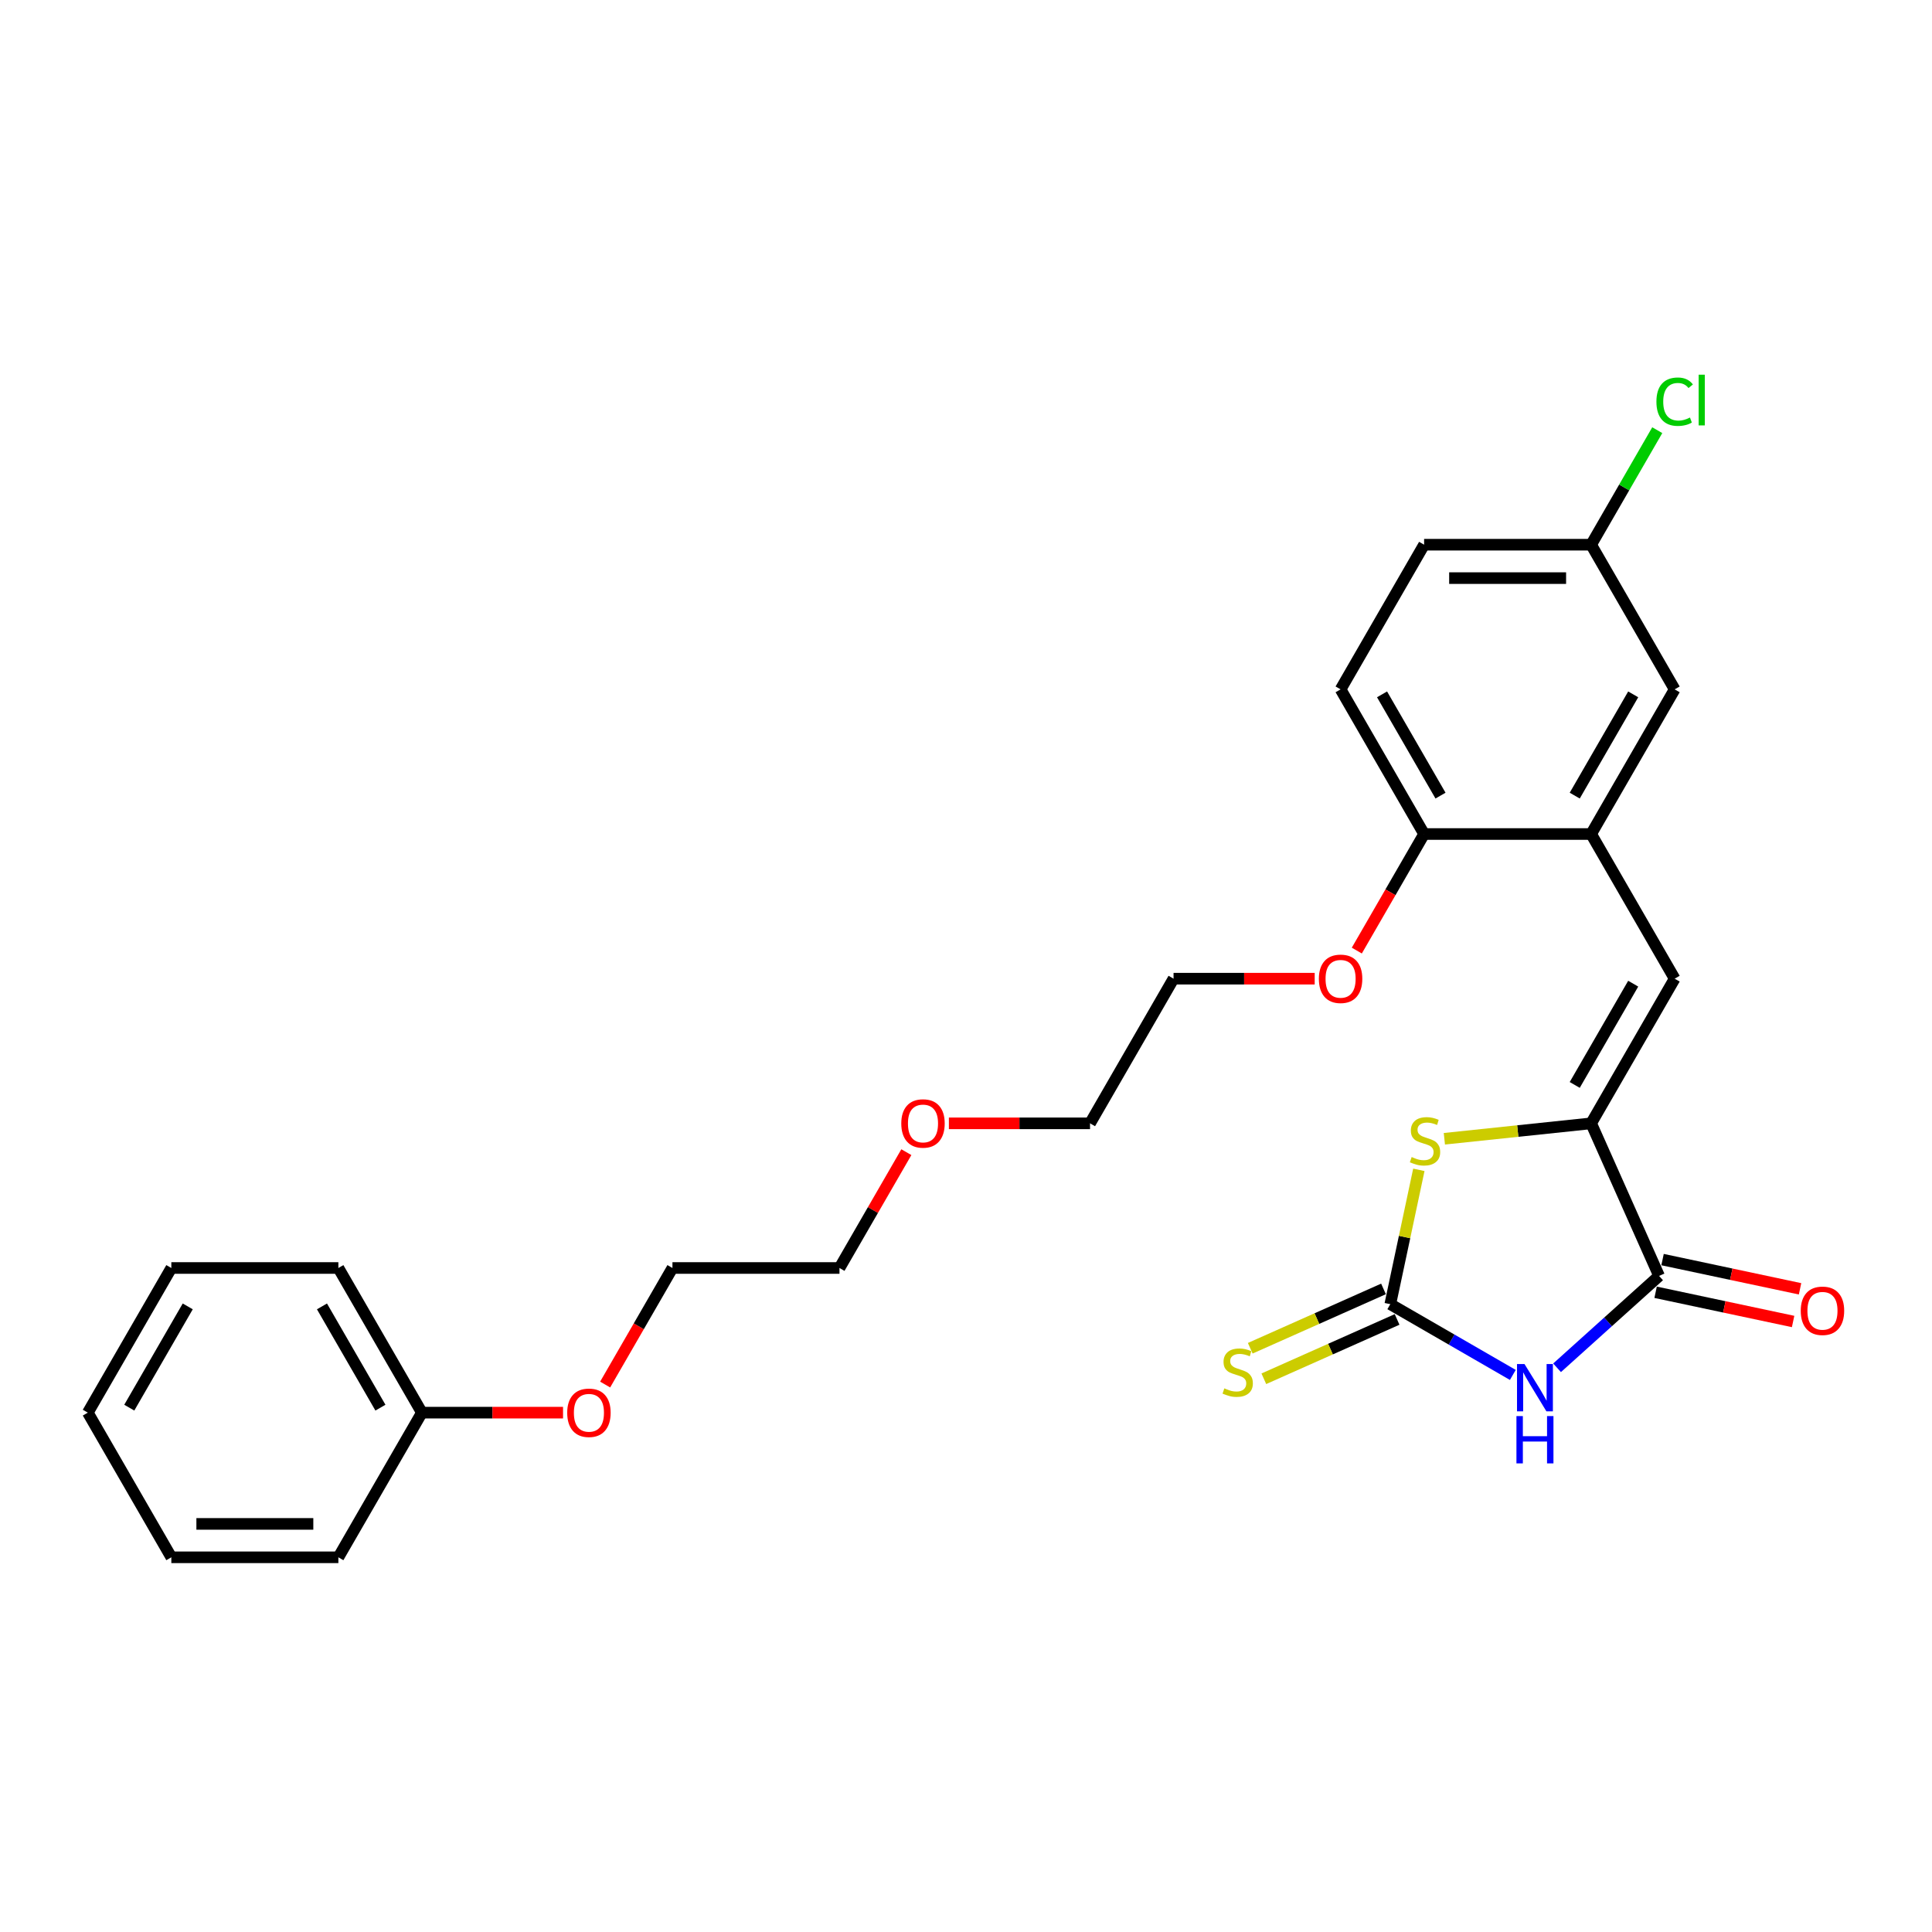 <?xml version='1.0' encoding='iso-8859-1'?>
<svg version='1.1' baseProfile='full'
              xmlns='http://www.w3.org/2000/svg'
                      xmlns:rdkit='http://www.rdkit.org/xml'
                      xmlns:xlink='http://www.w3.org/1999/xlink'
                  xml:space='preserve'
width='1000px' height='1000px' viewBox='0 0 1000 1000'>
<!-- END OF HEADER -->
<rect style='opacity:1.0;fill:#FFFFFF;stroke:none' width='1000' height='1000' x='0' y='0'> </rect>
<path class='bond-0' d='M 783.04,711.662 L 751.327,693.352' style='fill:none;fill-rule:evenodd;stroke:#0000FF;stroke-width:6px;stroke-linecap:butt;stroke-linejoin:miter;stroke-opacity:1' />
<path class='bond-0' d='M 751.327,693.352 L 719.613,675.042' style='fill:none;fill-rule:evenodd;stroke:#000000;stroke-width:6px;stroke-linecap:butt;stroke-linejoin:miter;stroke-opacity:1' />
<path class='bond-2' d='M 805.934,707.964 L 832.336,684.192' style='fill:none;fill-rule:evenodd;stroke:#0000FF;stroke-width:6px;stroke-linecap:butt;stroke-linejoin:miter;stroke-opacity:1' />
<path class='bond-2' d='M 832.336,684.192 L 858.738,660.419' style='fill:none;fill-rule:evenodd;stroke:#000000;stroke-width:6px;stroke-linecap:butt;stroke-linejoin:miter;stroke-opacity:1' />
<path class='bond-3' d='M 719.613,675.042 L 727.004,640.271' style='fill:none;fill-rule:evenodd;stroke:#000000;stroke-width:6px;stroke-linecap:butt;stroke-linejoin:miter;stroke-opacity:1' />
<path class='bond-3' d='M 727.004,640.271 L 734.394,605.5' style='fill:none;fill-rule:evenodd;stroke:#CCCC00;stroke-width:6px;stroke-linecap:butt;stroke-linejoin:miter;stroke-opacity:1' />
<path class='bond-6' d='M 716.096,667.144 L 681.611,682.498' style='fill:none;fill-rule:evenodd;stroke:#000000;stroke-width:6px;stroke-linecap:butt;stroke-linejoin:miter;stroke-opacity:1' />
<path class='bond-6' d='M 681.611,682.498 L 647.125,697.852' style='fill:none;fill-rule:evenodd;stroke:#CCCC00;stroke-width:6px;stroke-linecap:butt;stroke-linejoin:miter;stroke-opacity:1' />
<path class='bond-6' d='M 723.129,682.94 L 688.644,698.294' style='fill:none;fill-rule:evenodd;stroke:#000000;stroke-width:6px;stroke-linecap:butt;stroke-linejoin:miter;stroke-opacity:1' />
<path class='bond-6' d='M 688.644,698.294 L 654.158,713.648' style='fill:none;fill-rule:evenodd;stroke:#CCCC00;stroke-width:6px;stroke-linecap:butt;stroke-linejoin:miter;stroke-opacity:1' />
<path class='bond-1' d='M 823.572,581.437 L 858.738,660.419' style='fill:none;fill-rule:evenodd;stroke:#000000;stroke-width:6px;stroke-linecap:butt;stroke-linejoin:miter;stroke-opacity:1' />
<path class='bond-4' d='M 823.572,581.437 L 866.801,506.562' style='fill:none;fill-rule:evenodd;stroke:#000000;stroke-width:6px;stroke-linecap:butt;stroke-linejoin:miter;stroke-opacity:1' />
<path class='bond-4' d='M 815.082,561.56 L 845.342,509.148' style='fill:none;fill-rule:evenodd;stroke:#000000;stroke-width:6px;stroke-linecap:butt;stroke-linejoin:miter;stroke-opacity:1' />
<path class='bond-27' d='M 823.572,581.437 L 785.586,585.429' style='fill:none;fill-rule:evenodd;stroke:#000000;stroke-width:6px;stroke-linecap:butt;stroke-linejoin:miter;stroke-opacity:1' />
<path class='bond-27' d='M 785.586,585.429 L 747.6,589.422' style='fill:none;fill-rule:evenodd;stroke:#CCCC00;stroke-width:6px;stroke-linecap:butt;stroke-linejoin:miter;stroke-opacity:1' />
<path class='bond-8' d='M 856.94,668.876 L 892.524,676.44' style='fill:none;fill-rule:evenodd;stroke:#000000;stroke-width:6px;stroke-linecap:butt;stroke-linejoin:miter;stroke-opacity:1' />
<path class='bond-8' d='M 892.524,676.44 L 928.108,684.003' style='fill:none;fill-rule:evenodd;stroke:#FF0000;stroke-width:6px;stroke-linecap:butt;stroke-linejoin:miter;stroke-opacity:1' />
<path class='bond-8' d='M 860.535,651.963 L 896.119,659.526' style='fill:none;fill-rule:evenodd;stroke:#000000;stroke-width:6px;stroke-linecap:butt;stroke-linejoin:miter;stroke-opacity:1' />
<path class='bond-8' d='M 896.119,659.526 L 931.703,667.09' style='fill:none;fill-rule:evenodd;stroke:#FF0000;stroke-width:6px;stroke-linecap:butt;stroke-linejoin:miter;stroke-opacity:1' />
<path class='bond-5' d='M 866.801,506.562 L 823.572,431.688' style='fill:none;fill-rule:evenodd;stroke:#000000;stroke-width:6px;stroke-linecap:butt;stroke-linejoin:miter;stroke-opacity:1' />
<path class='bond-7' d='M 823.572,431.688 L 737.115,431.688' style='fill:none;fill-rule:evenodd;stroke:#000000;stroke-width:6px;stroke-linecap:butt;stroke-linejoin:miter;stroke-opacity:1' />
<path class='bond-9' d='M 823.572,431.688 L 866.801,356.813' style='fill:none;fill-rule:evenodd;stroke:#000000;stroke-width:6px;stroke-linecap:butt;stroke-linejoin:miter;stroke-opacity:1' />
<path class='bond-9' d='M 815.082,411.811 L 845.342,359.399' style='fill:none;fill-rule:evenodd;stroke:#000000;stroke-width:6px;stroke-linecap:butt;stroke-linejoin:miter;stroke-opacity:1' />
<path class='bond-10' d='M 737.115,431.688 L 693.886,356.813' style='fill:none;fill-rule:evenodd;stroke:#000000;stroke-width:6px;stroke-linecap:butt;stroke-linejoin:miter;stroke-opacity:1' />
<path class='bond-10' d='M 745.605,411.811 L 715.345,359.399' style='fill:none;fill-rule:evenodd;stroke:#000000;stroke-width:6px;stroke-linecap:butt;stroke-linejoin:miter;stroke-opacity:1' />
<path class='bond-14' d='M 737.115,431.688 L 719.698,461.854' style='fill:none;fill-rule:evenodd;stroke:#000000;stroke-width:6px;stroke-linecap:butt;stroke-linejoin:miter;stroke-opacity:1' />
<path class='bond-14' d='M 719.698,461.854 L 702.282,492.02' style='fill:none;fill-rule:evenodd;stroke:#FF0000;stroke-width:6px;stroke-linecap:butt;stroke-linejoin:miter;stroke-opacity:1' />
<path class='bond-11' d='M 866.801,356.813 L 823.572,281.939' style='fill:none;fill-rule:evenodd;stroke:#000000;stroke-width:6px;stroke-linecap:butt;stroke-linejoin:miter;stroke-opacity:1' />
<path class='bond-28' d='M 693.886,356.813 L 737.115,281.939' style='fill:none;fill-rule:evenodd;stroke:#000000;stroke-width:6px;stroke-linecap:butt;stroke-linejoin:miter;stroke-opacity:1' />
<path class='bond-12' d='M 823.572,281.939 L 737.115,281.939' style='fill:none;fill-rule:evenodd;stroke:#000000;stroke-width:6px;stroke-linecap:butt;stroke-linejoin:miter;stroke-opacity:1' />
<path class='bond-12' d='M 810.604,299.23 L 750.083,299.23' style='fill:none;fill-rule:evenodd;stroke:#000000;stroke-width:6px;stroke-linecap:butt;stroke-linejoin:miter;stroke-opacity:1' />
<path class='bond-13' d='M 823.572,281.939 L 840.684,252.3' style='fill:none;fill-rule:evenodd;stroke:#000000;stroke-width:6px;stroke-linecap:butt;stroke-linejoin:miter;stroke-opacity:1' />
<path class='bond-13' d='M 840.684,252.3 L 857.796,222.661' style='fill:none;fill-rule:evenodd;stroke:#00CC00;stroke-width:6px;stroke-linecap:butt;stroke-linejoin:miter;stroke-opacity:1' />
<path class='bond-18' d='M 680.485,506.562 L 643.957,506.562' style='fill:none;fill-rule:evenodd;stroke:#FF0000;stroke-width:6px;stroke-linecap:butt;stroke-linejoin:miter;stroke-opacity:1' />
<path class='bond-18' d='M 643.957,506.562 L 607.428,506.562' style='fill:none;fill-rule:evenodd;stroke:#000000;stroke-width:6px;stroke-linecap:butt;stroke-linejoin:miter;stroke-opacity:1' />
<path class='bond-15' d='M 218.37,731.185 L 254.898,731.185' style='fill:none;fill-rule:evenodd;stroke:#000000;stroke-width:6px;stroke-linecap:butt;stroke-linejoin:miter;stroke-opacity:1' />
<path class='bond-15' d='M 254.898,731.185 L 291.426,731.185' style='fill:none;fill-rule:evenodd;stroke:#FF0000;stroke-width:6px;stroke-linecap:butt;stroke-linejoin:miter;stroke-opacity:1' />
<path class='bond-22' d='M 218.37,731.185 L 175.141,656.311' style='fill:none;fill-rule:evenodd;stroke:#000000;stroke-width:6px;stroke-linecap:butt;stroke-linejoin:miter;stroke-opacity:1' />
<path class='bond-22' d='M 196.91,728.6 L 166.65,676.188' style='fill:none;fill-rule:evenodd;stroke:#000000;stroke-width:6px;stroke-linecap:butt;stroke-linejoin:miter;stroke-opacity:1' />
<path class='bond-23' d='M 218.37,731.185 L 175.141,806.06' style='fill:none;fill-rule:evenodd;stroke:#000000;stroke-width:6px;stroke-linecap:butt;stroke-linejoin:miter;stroke-opacity:1' />
<path class='bond-16' d='M 313.223,716.643 L 330.639,686.477' style='fill:none;fill-rule:evenodd;stroke:#FF0000;stroke-width:6px;stroke-linecap:butt;stroke-linejoin:miter;stroke-opacity:1' />
<path class='bond-16' d='M 330.639,686.477 L 348.056,656.311' style='fill:none;fill-rule:evenodd;stroke:#000000;stroke-width:6px;stroke-linecap:butt;stroke-linejoin:miter;stroke-opacity:1' />
<path class='bond-17' d='M 491.143,581.437 L 527.671,581.437' style='fill:none;fill-rule:evenodd;stroke:#FF0000;stroke-width:6px;stroke-linecap:butt;stroke-linejoin:miter;stroke-opacity:1' />
<path class='bond-17' d='M 527.671,581.437 L 564.2,581.437' style='fill:none;fill-rule:evenodd;stroke:#000000;stroke-width:6px;stroke-linecap:butt;stroke-linejoin:miter;stroke-opacity:1' />
<path class='bond-20' d='M 469.127,596.359 L 451.82,626.335' style='fill:none;fill-rule:evenodd;stroke:#FF0000;stroke-width:6px;stroke-linecap:butt;stroke-linejoin:miter;stroke-opacity:1' />
<path class='bond-20' d='M 451.82,626.335 L 434.513,656.311' style='fill:none;fill-rule:evenodd;stroke:#000000;stroke-width:6px;stroke-linecap:butt;stroke-linejoin:miter;stroke-opacity:1' />
<path class='bond-21' d='M 607.428,506.562 L 564.2,581.437' style='fill:none;fill-rule:evenodd;stroke:#000000;stroke-width:6px;stroke-linecap:butt;stroke-linejoin:miter;stroke-opacity:1' />
<path class='bond-19' d='M 348.056,656.311 L 434.513,656.311' style='fill:none;fill-rule:evenodd;stroke:#000000;stroke-width:6px;stroke-linecap:butt;stroke-linejoin:miter;stroke-opacity:1' />
<path class='bond-25' d='M 175.141,656.311 L 88.683,656.311' style='fill:none;fill-rule:evenodd;stroke:#000000;stroke-width:6px;stroke-linecap:butt;stroke-linejoin:miter;stroke-opacity:1' />
<path class='bond-24' d='M 175.141,806.06 L 88.683,806.06' style='fill:none;fill-rule:evenodd;stroke:#000000;stroke-width:6px;stroke-linecap:butt;stroke-linejoin:miter;stroke-opacity:1' />
<path class='bond-24' d='M 162.172,788.768 L 101.652,788.768' style='fill:none;fill-rule:evenodd;stroke:#000000;stroke-width:6px;stroke-linecap:butt;stroke-linejoin:miter;stroke-opacity:1' />
<path class='bond-26' d='M 88.683,806.06 L 45.455,731.185' style='fill:none;fill-rule:evenodd;stroke:#000000;stroke-width:6px;stroke-linecap:butt;stroke-linejoin:miter;stroke-opacity:1' />
<path class='bond-29' d='M 88.683,656.311 L 45.455,731.185' style='fill:none;fill-rule:evenodd;stroke:#000000;stroke-width:6px;stroke-linecap:butt;stroke-linejoin:miter;stroke-opacity:1' />
<path class='bond-29' d='M 97.174,676.188 L 66.914,728.6' style='fill:none;fill-rule:evenodd;stroke:#000000;stroke-width:6px;stroke-linecap:butt;stroke-linejoin:miter;stroke-opacity:1' />
<path  class='atom-0' d='M 789.075 706.028
L 797.098 718.997
Q 797.894 720.277, 799.173 722.594
Q 800.453 724.911, 800.522 725.049
L 800.522 706.028
L 803.773 706.028
L 803.773 730.513
L 800.418 730.513
L 791.807 716.334
Q 790.804 714.674, 789.732 712.772
Q 788.695 710.87, 788.383 710.282
L 788.383 730.513
L 785.202 730.513
L 785.202 706.028
L 789.075 706.028
' fill='#0000FF'/>
<path  class='atom-0' d='M 784.908 732.962
L 788.228 732.962
L 788.228 743.371
L 800.747 743.371
L 800.747 732.962
L 804.067 732.962
L 804.067 757.446
L 800.747 757.446
L 800.747 746.138
L 788.228 746.138
L 788.228 757.446
L 784.908 757.446
L 784.908 732.962
' fill='#0000FF'/>
<path  class='atom-4' d='M 730.672 598.877
Q 730.948 598.981, 732.09 599.465
Q 733.231 599.95, 734.476 600.261
Q 735.756 600.537, 737 600.537
Q 739.318 600.537, 740.666 599.431
Q 742.015 598.29, 742.015 596.318
Q 742.015 594.97, 741.323 594.14
Q 740.666 593.31, 739.629 592.86
Q 738.591 592.41, 736.862 591.892
Q 734.683 591.235, 733.369 590.612
Q 732.09 589.99, 731.156 588.675
Q 730.257 587.361, 730.257 585.148
Q 730.257 582.07, 732.332 580.168
Q 734.441 578.266, 738.591 578.266
Q 741.427 578.266, 744.643 579.615
L 743.848 582.278
Q 740.908 581.067, 738.695 581.067
Q 736.309 581.067, 734.995 582.07
Q 733.681 583.038, 733.715 584.733
Q 733.715 586.047, 734.372 586.843
Q 735.064 587.638, 736.032 588.088
Q 737.035 588.537, 738.695 589.056
Q 740.908 589.748, 742.223 590.439
Q 743.537 591.131, 744.47 592.549
Q 745.439 593.932, 745.439 596.318
Q 745.439 599.707, 743.156 601.54
Q 740.908 603.339, 737.139 603.339
Q 734.96 603.339, 733.3 602.855
Q 731.675 602.405, 729.738 601.61
L 730.672 598.877
' fill='#CCCC00'/>
<path  class='atom-7' d='M 633.713 718.611
Q 633.99 718.715, 635.131 719.199
Q 636.273 719.683, 637.518 719.994
Q 638.797 720.271, 640.042 720.271
Q 642.359 720.271, 643.708 719.164
Q 645.057 718.023, 645.057 716.052
Q 645.057 714.703, 644.365 713.873
Q 643.708 713.043, 642.67 712.594
Q 641.633 712.144, 639.904 711.625
Q 637.725 710.968, 636.411 710.346
Q 635.131 709.723, 634.198 708.409
Q 633.298 707.095, 633.298 704.882
Q 633.298 701.804, 635.373 699.902
Q 637.483 698, 641.633 698
Q 644.469 698, 647.685 699.348
L 646.89 702.011
Q 643.95 700.801, 641.737 700.801
Q 639.35 700.801, 638.036 701.804
Q 636.722 702.772, 636.757 704.467
Q 636.757 705.781, 637.414 706.576
Q 638.105 707.372, 639.074 707.821
Q 640.077 708.271, 641.737 708.79
Q 643.95 709.481, 645.264 710.173
Q 646.578 710.865, 647.512 712.282
Q 648.48 713.666, 648.48 716.052
Q 648.48 719.441, 646.198 721.274
Q 643.95 723.072, 640.18 723.072
Q 638.002 723.072, 636.342 722.588
Q 634.716 722.139, 632.78 721.343
L 633.713 718.611
' fill='#CCCC00'/>
<path  class='atom-9' d='M 932.066 678.464
Q 932.066 672.585, 934.971 669.3
Q 937.876 666.014, 943.306 666.014
Q 948.736 666.014, 951.64 669.3
Q 954.545 672.585, 954.545 678.464
Q 954.545 684.412, 951.606 687.802
Q 948.666 691.156, 943.306 691.156
Q 937.911 691.156, 934.971 687.802
Q 932.066 684.447, 932.066 678.464
M 943.306 688.389
Q 947.041 688.389, 949.047 685.899
Q 951.087 683.375, 951.087 678.464
Q 951.087 673.657, 949.047 671.236
Q 947.041 668.781, 943.306 668.781
Q 939.571 668.781, 937.531 671.202
Q 935.525 673.623, 935.525 678.464
Q 935.525 683.409, 937.531 685.899
Q 939.571 688.389, 943.306 688.389
' fill='#FF0000'/>
<path  class='atom-14' d='M 857.36 207.912
Q 857.36 201.825, 860.196 198.643
Q 863.066 195.427, 868.496 195.427
Q 873.545 195.427, 876.242 198.989
L 873.96 200.857
Q 871.989 198.263, 868.496 198.263
Q 864.795 198.263, 862.824 200.753
Q 860.887 203.208, 860.887 207.912
Q 860.887 212.753, 862.893 215.243
Q 864.934 217.733, 868.876 217.733
Q 871.574 217.733, 874.721 216.108
L 875.689 218.702
Q 874.409 219.532, 872.473 220.016
Q 870.536 220.5, 868.392 220.5
Q 863.066 220.5, 860.196 217.249
Q 857.36 213.998, 857.36 207.912
' fill='#00CC00'/>
<path  class='atom-14' d='M 879.216 193.94
L 882.398 193.94
L 882.398 220.189
L 879.216 220.189
L 879.216 193.94
' fill='#00CC00'/>
<path  class='atom-15' d='M 682.647 506.631
Q 682.647 500.752, 685.552 497.467
Q 688.456 494.181, 693.886 494.181
Q 699.316 494.181, 702.221 497.467
Q 705.125 500.752, 705.125 506.631
Q 705.125 512.58, 702.186 515.969
Q 699.246 519.323, 693.886 519.323
Q 688.491 519.323, 685.552 515.969
Q 682.647 512.614, 682.647 506.631
M 693.886 516.557
Q 697.621 516.557, 699.627 514.067
Q 701.667 511.542, 701.667 506.631
Q 701.667 501.824, 699.627 499.403
Q 697.621 496.948, 693.886 496.948
Q 690.151 496.948, 688.111 499.369
Q 686.105 501.79, 686.105 506.631
Q 686.105 511.577, 688.111 514.067
Q 690.151 516.557, 693.886 516.557
' fill='#FF0000'/>
<path  class='atom-17' d='M 293.588 731.255
Q 293.588 725.375, 296.493 722.09
Q 299.398 718.805, 304.827 718.805
Q 310.257 718.805, 313.162 722.09
Q 316.067 725.375, 316.067 731.255
Q 316.067 737.203, 313.127 740.592
Q 310.187 743.947, 304.827 743.947
Q 299.432 743.947, 296.493 740.592
Q 293.588 737.237, 293.588 731.255
M 304.827 741.18
Q 308.562 741.18, 310.568 738.69
Q 312.608 736.165, 312.608 731.255
Q 312.608 726.448, 310.568 724.027
Q 308.562 721.571, 304.827 721.571
Q 301.092 721.571, 299.052 723.992
Q 297.046 726.413, 297.046 731.255
Q 297.046 736.2, 299.052 738.69
Q 301.092 741.18, 304.827 741.18
' fill='#FF0000'/>
<path  class='atom-18' d='M 466.503 581.506
Q 466.503 575.627, 469.408 572.341
Q 472.313 569.056, 477.742 569.056
Q 483.172 569.056, 486.077 572.341
Q 488.982 575.627, 488.982 581.506
Q 488.982 587.454, 486.042 590.843
Q 483.103 594.198, 477.742 594.198
Q 472.347 594.198, 469.408 590.843
Q 466.503 587.489, 466.503 581.506
M 477.742 591.431
Q 481.477 591.431, 483.483 588.941
Q 485.523 586.416, 485.523 581.506
Q 485.523 576.699, 483.483 574.278
Q 481.477 571.822, 477.742 571.822
Q 474.007 571.822, 471.967 574.243
Q 469.961 576.664, 469.961 581.506
Q 469.961 586.451, 471.967 588.941
Q 474.007 591.431, 477.742 591.431
' fill='#FF0000'/>
</svg>

